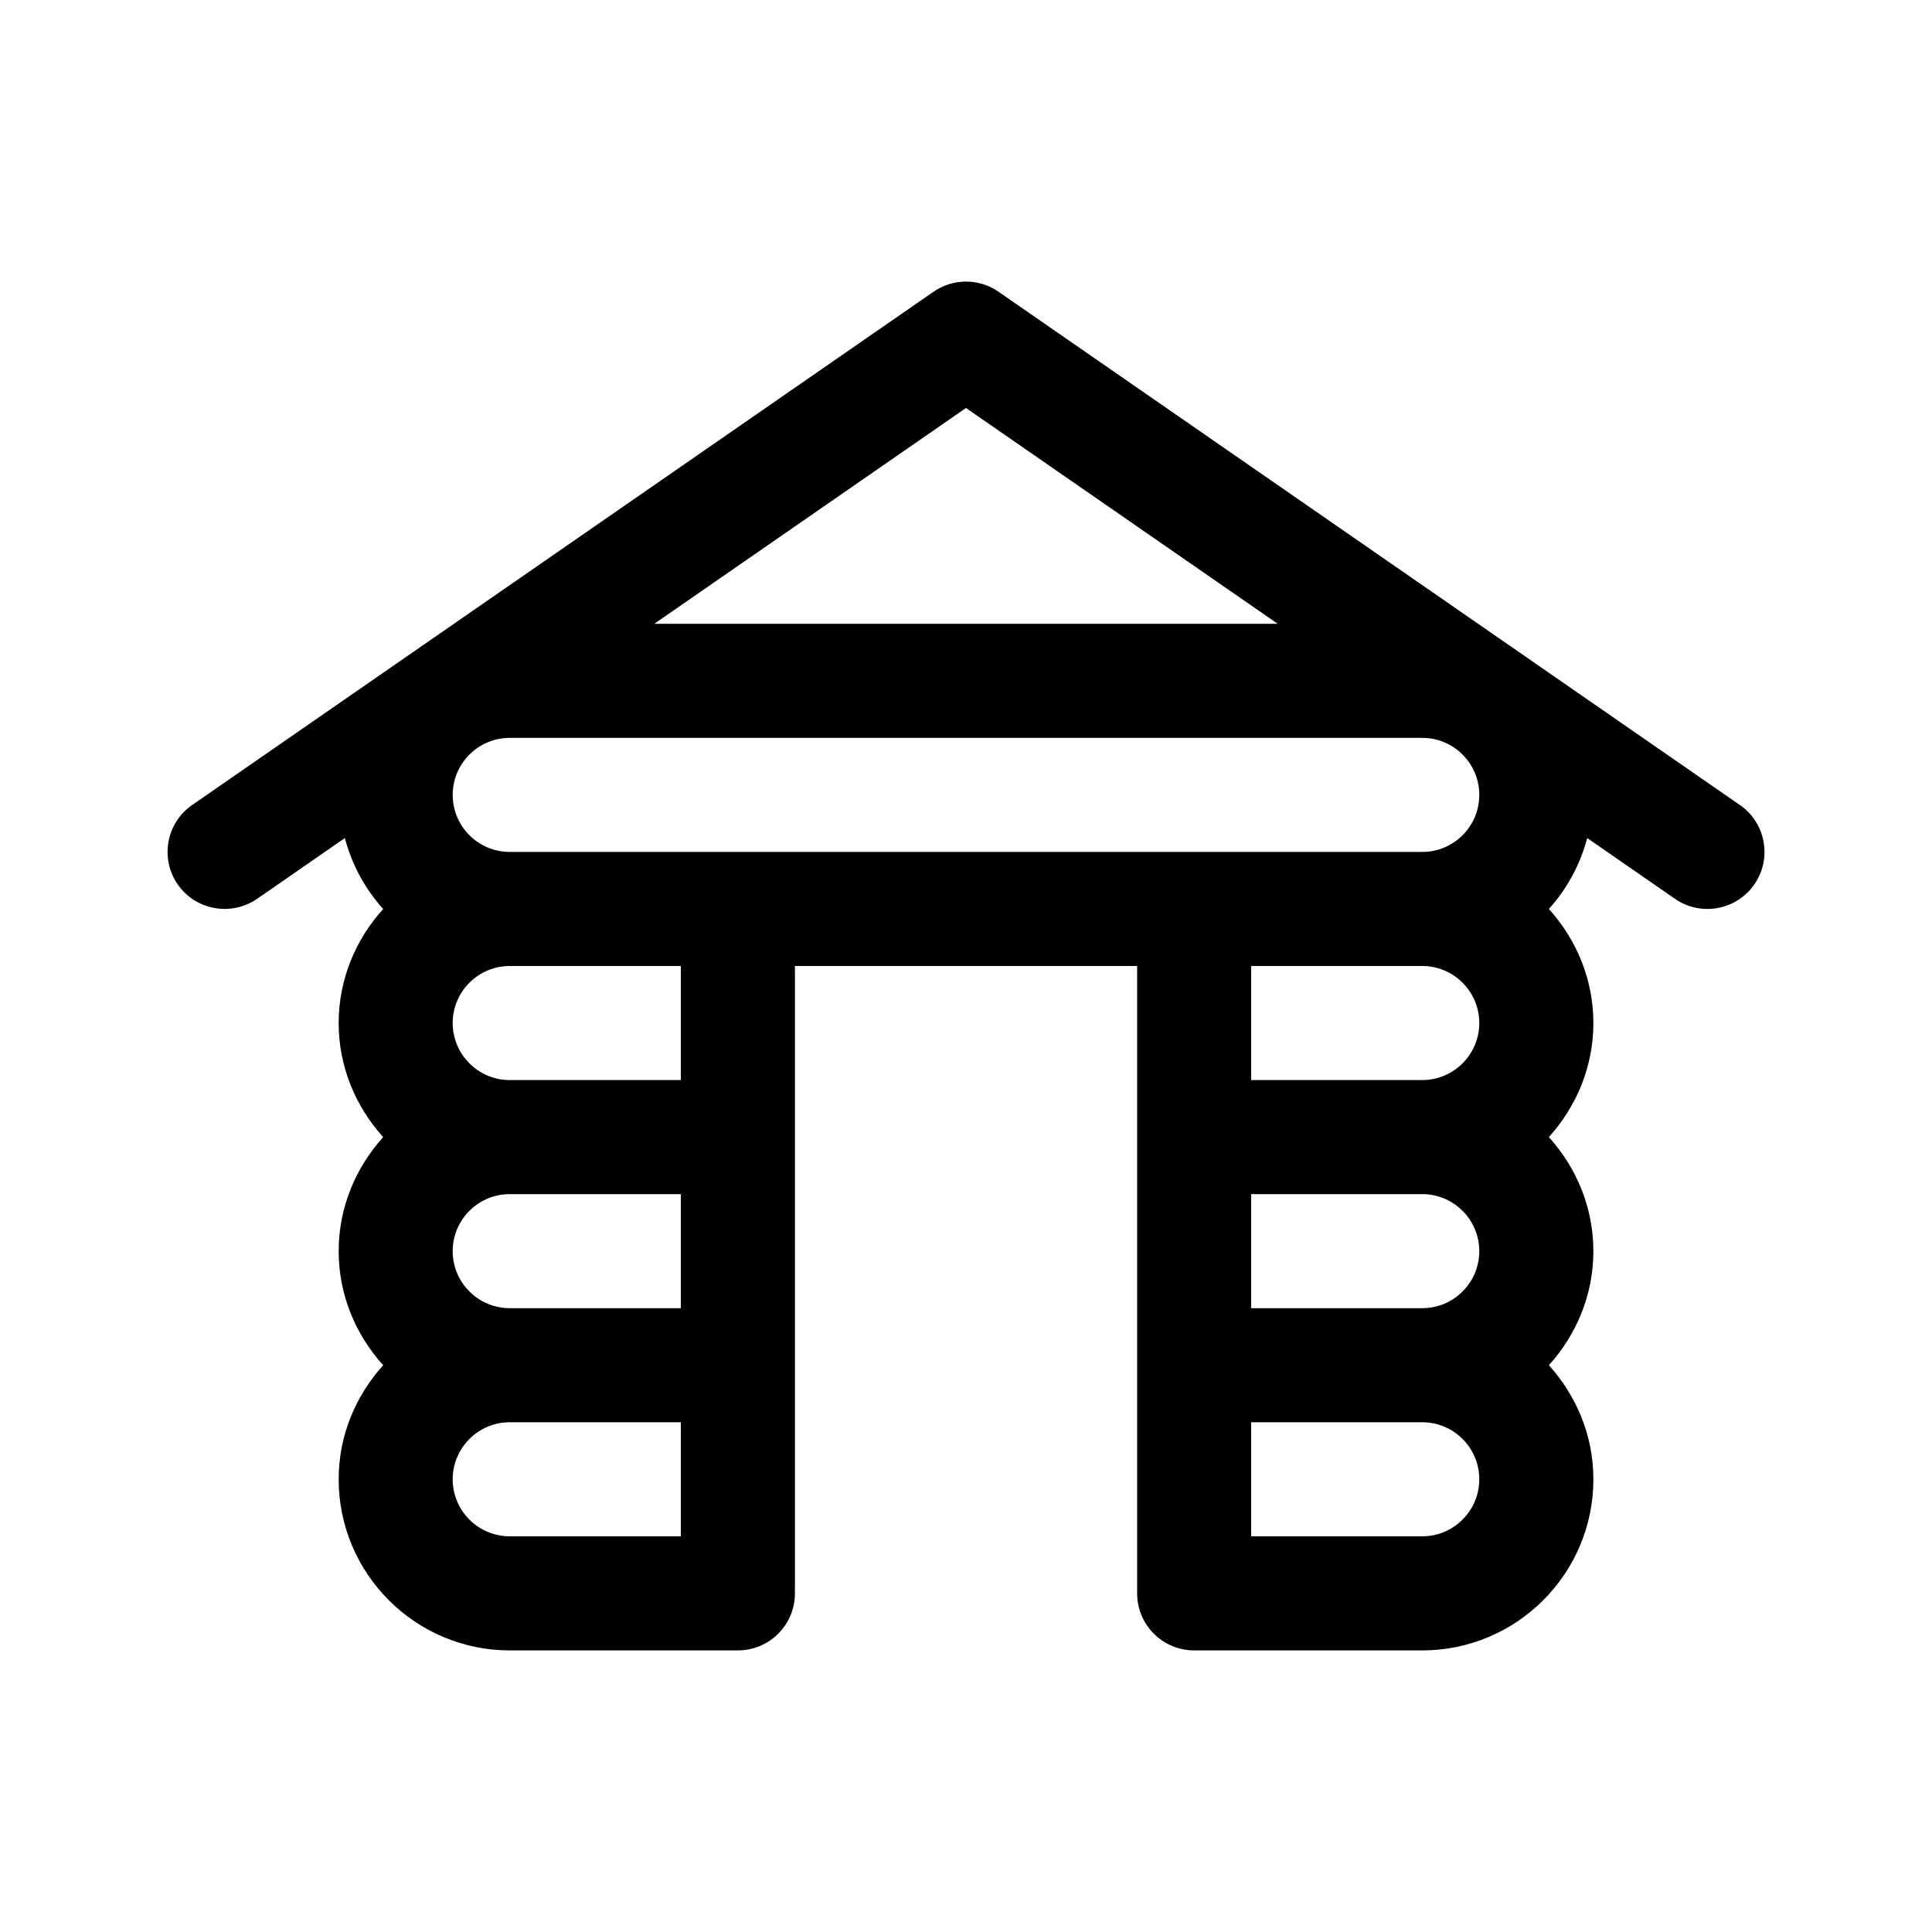 <?xml version="1.0" encoding="UTF-8"?>
<!-- Uploaded to: ICON Repo, www.iconrepo.com, Generator: ICON Repo Mixer Tools -->
<svg fill="#000000" width="800px" height="800px" version="1.1" viewBox="144 144 512 512" xmlns="http://www.w3.org/2000/svg">
 <path d="m605.09 357.34-196.48-136.03c-5.164-3.586-12.047-3.586-17.211 0l-196.48 136.03c-6.863 4.75-8.574 14.168-3.824 21.035 4.75 6.848 14.156 8.555 21.035 3.824l23.266-16.105c1.863 7.106 5.375 13.492 10.152 18.793-7.254 8.039-11.797 18.574-11.797 30.227 0 11.652 4.543 22.188 11.793 30.23-7.25 8.039-11.793 18.574-11.793 30.227 0 11.652 4.543 22.188 11.793 30.23-7.25 8.039-11.793 18.574-11.793 30.227 0 25.004 20.34 45.344 45.344 45.344h60.457c8.352 0 15.113-6.766 15.113-15.113v-166.26h90.688v166.26c0 8.348 6.762 15.113 15.113 15.113h60.457c25.004 0 45.344-20.34 45.344-45.344 0-11.652-4.543-22.188-11.793-30.23 7.246-8.039 11.789-18.574 11.789-30.227 0-11.652-4.543-22.188-11.793-30.23 7.25-8.039 11.793-18.574 11.793-30.227 0-11.652-4.543-22.188-11.793-30.23 4.777-5.301 8.289-11.688 10.152-18.793l23.266 16.105c6.891 4.762 16.297 3.008 21.035-3.824 4.75-6.859 3.039-16.273-3.824-21.031zm-84.176 12.43h-241.83c-8.34 0-15.113-6.781-15.113-15.113s6.777-15.113 15.113-15.113h241.83c8.34 0 15.113 6.781 15.113 15.113s-6.777 15.113-15.113 15.113zm-196.49 120.91h-45.344c-8.34 0-15.113-6.781-15.113-15.113 0-8.332 6.777-15.113 15.113-15.113h45.344zm0 60.457h-45.344c-8.34 0-15.113-6.781-15.113-15.113 0-8.332 6.777-15.113 15.113-15.113h45.344zm0-120.91h-45.344c-8.34 0-15.113-6.781-15.113-15.113s6.777-15.113 15.113-15.113h45.344zm196.49-30.227c8.34 0 15.113 6.781 15.113 15.113s-6.777 15.113-15.113 15.113h-45.344v-30.23zm15.113 75.57c0 8.332-6.777 15.113-15.113 15.113h-45.344v-30.23h45.344c8.336 0.004 15.113 6.785 15.113 15.117zm-15.113 75.57h-45.344v-30.23h45.344c8.34 0 15.113 6.781 15.113 15.113 0 8.336-6.777 15.117-15.113 15.117zm-203.52-241.83 82.605-57.188 82.602 57.188z"/>
</svg>